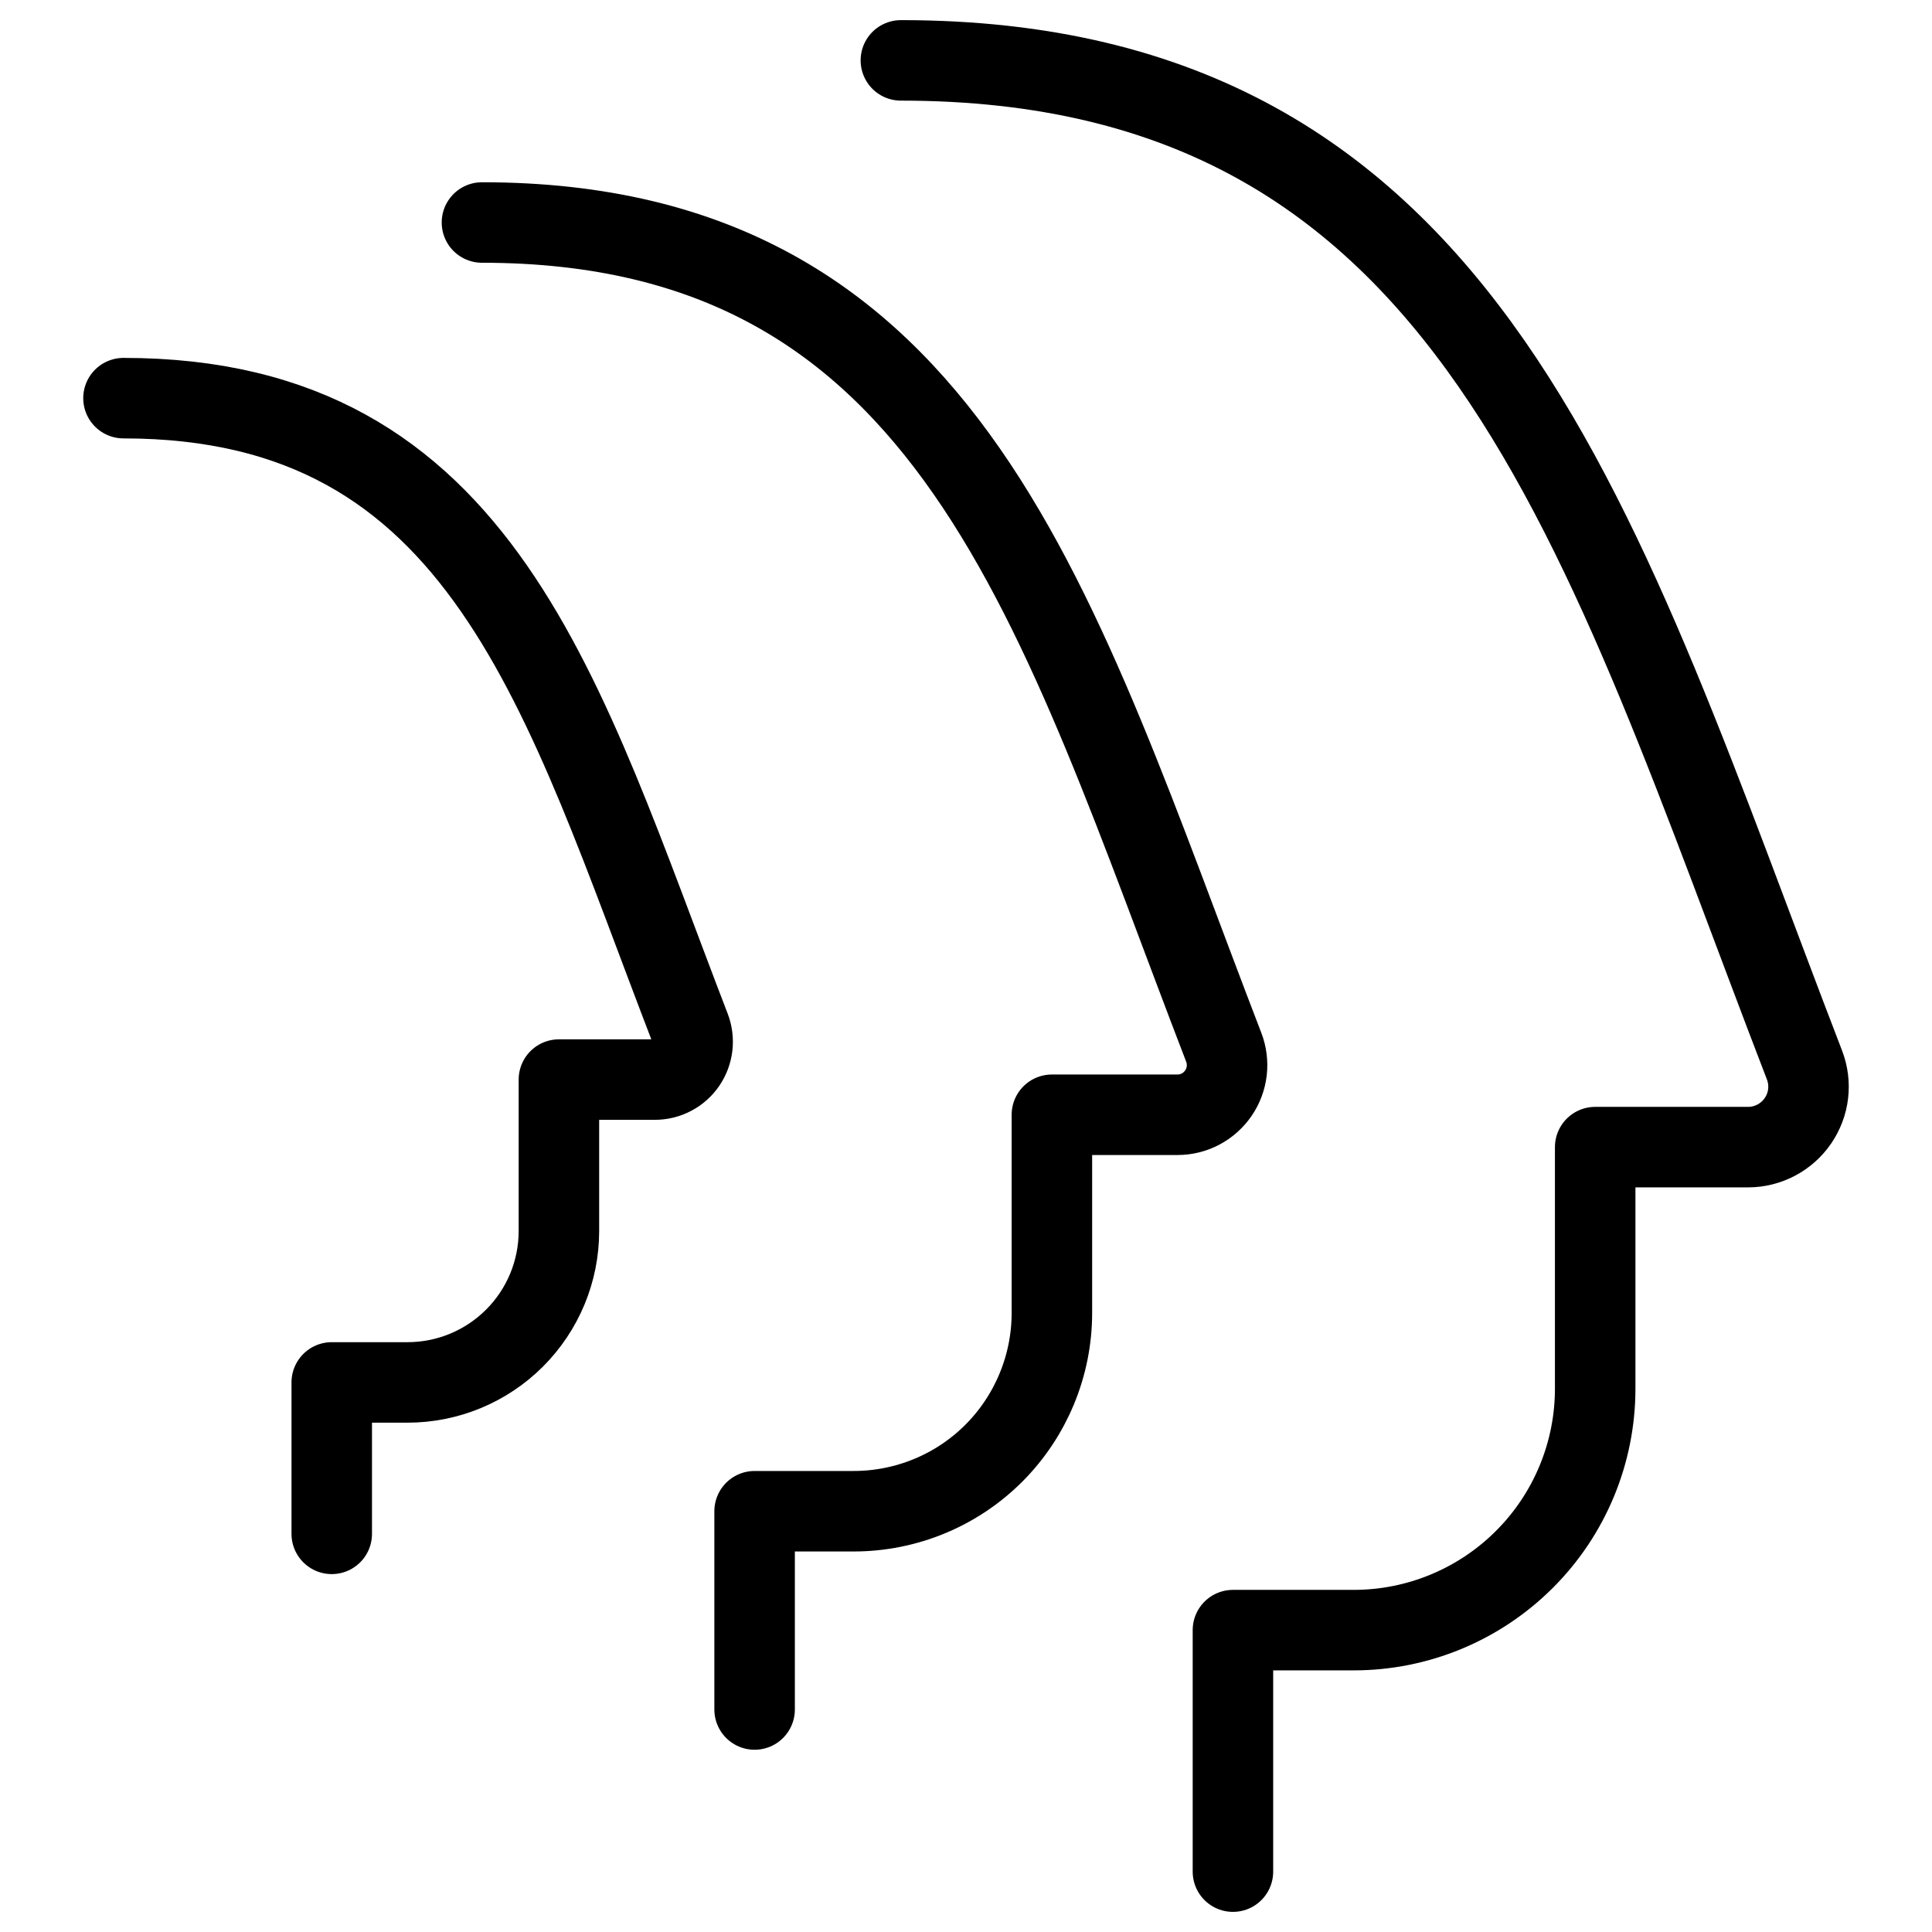 <svg xmlns="http://www.w3.org/2000/svg" fill="none" viewBox="0 0 24 24"><path stroke="#000000" stroke-linecap="round" stroke-linejoin="round" d="M11.191 0.75c7.139 0 8.68 5.878 11.225 12.48 0.044 0.114 0.059 0.236 0.045 0.357 -0.014 0.121 -0.058 0.236 -0.127 0.337 -0.069 0.1 -0.161 0.182 -0.269 0.239 -0.108 0.057 -0.228 0.087 -0.349 0.087h-1.9v3c0 0.796 -0.316 1.559 -0.879 2.121 -0.563 0.563 -1.326 0.879 -2.121 0.879h-1.5v3" stroke-width="1"></path><path stroke="#000000" stroke-linecap="round" stroke-linejoin="round" d="M5.987 2.764c5.861 0 7.126 4.826 9.215 10.246 0.036 0.093 0.048 0.194 0.037 0.293 -0.012 0.099 -0.047 0.194 -0.104 0.277 -0.057 0.082 -0.132 0.15 -0.221 0.197s-0.187 0.071 -0.287 0.071h-1.56V16.31c0 0.653 -0.26 1.28 -0.721 1.742 -0.462 0.462 -1.088 0.721 -1.742 0.721H9.374v2.463" stroke-width="1"></path><path stroke="#000000" stroke-linecap="round" stroke-linejoin="round" d="M1.534 4.946c4.477 0 5.443 3.686 7.039 7.826 0.027 0.071 0.037 0.148 0.028 0.224 -0.009 0.076 -0.036 0.148 -0.079 0.211 -0.043 0.063 -0.101 0.115 -0.169 0.15 -0.068 0.036 -0.143 0.054 -0.219 0.054H6.943v1.881c0 0.499 -0.198 0.977 -0.551 1.33 -0.353 0.353 -0.831 0.551 -1.33 0.551h-0.941v1.881" stroke-width="1"></path></svg>